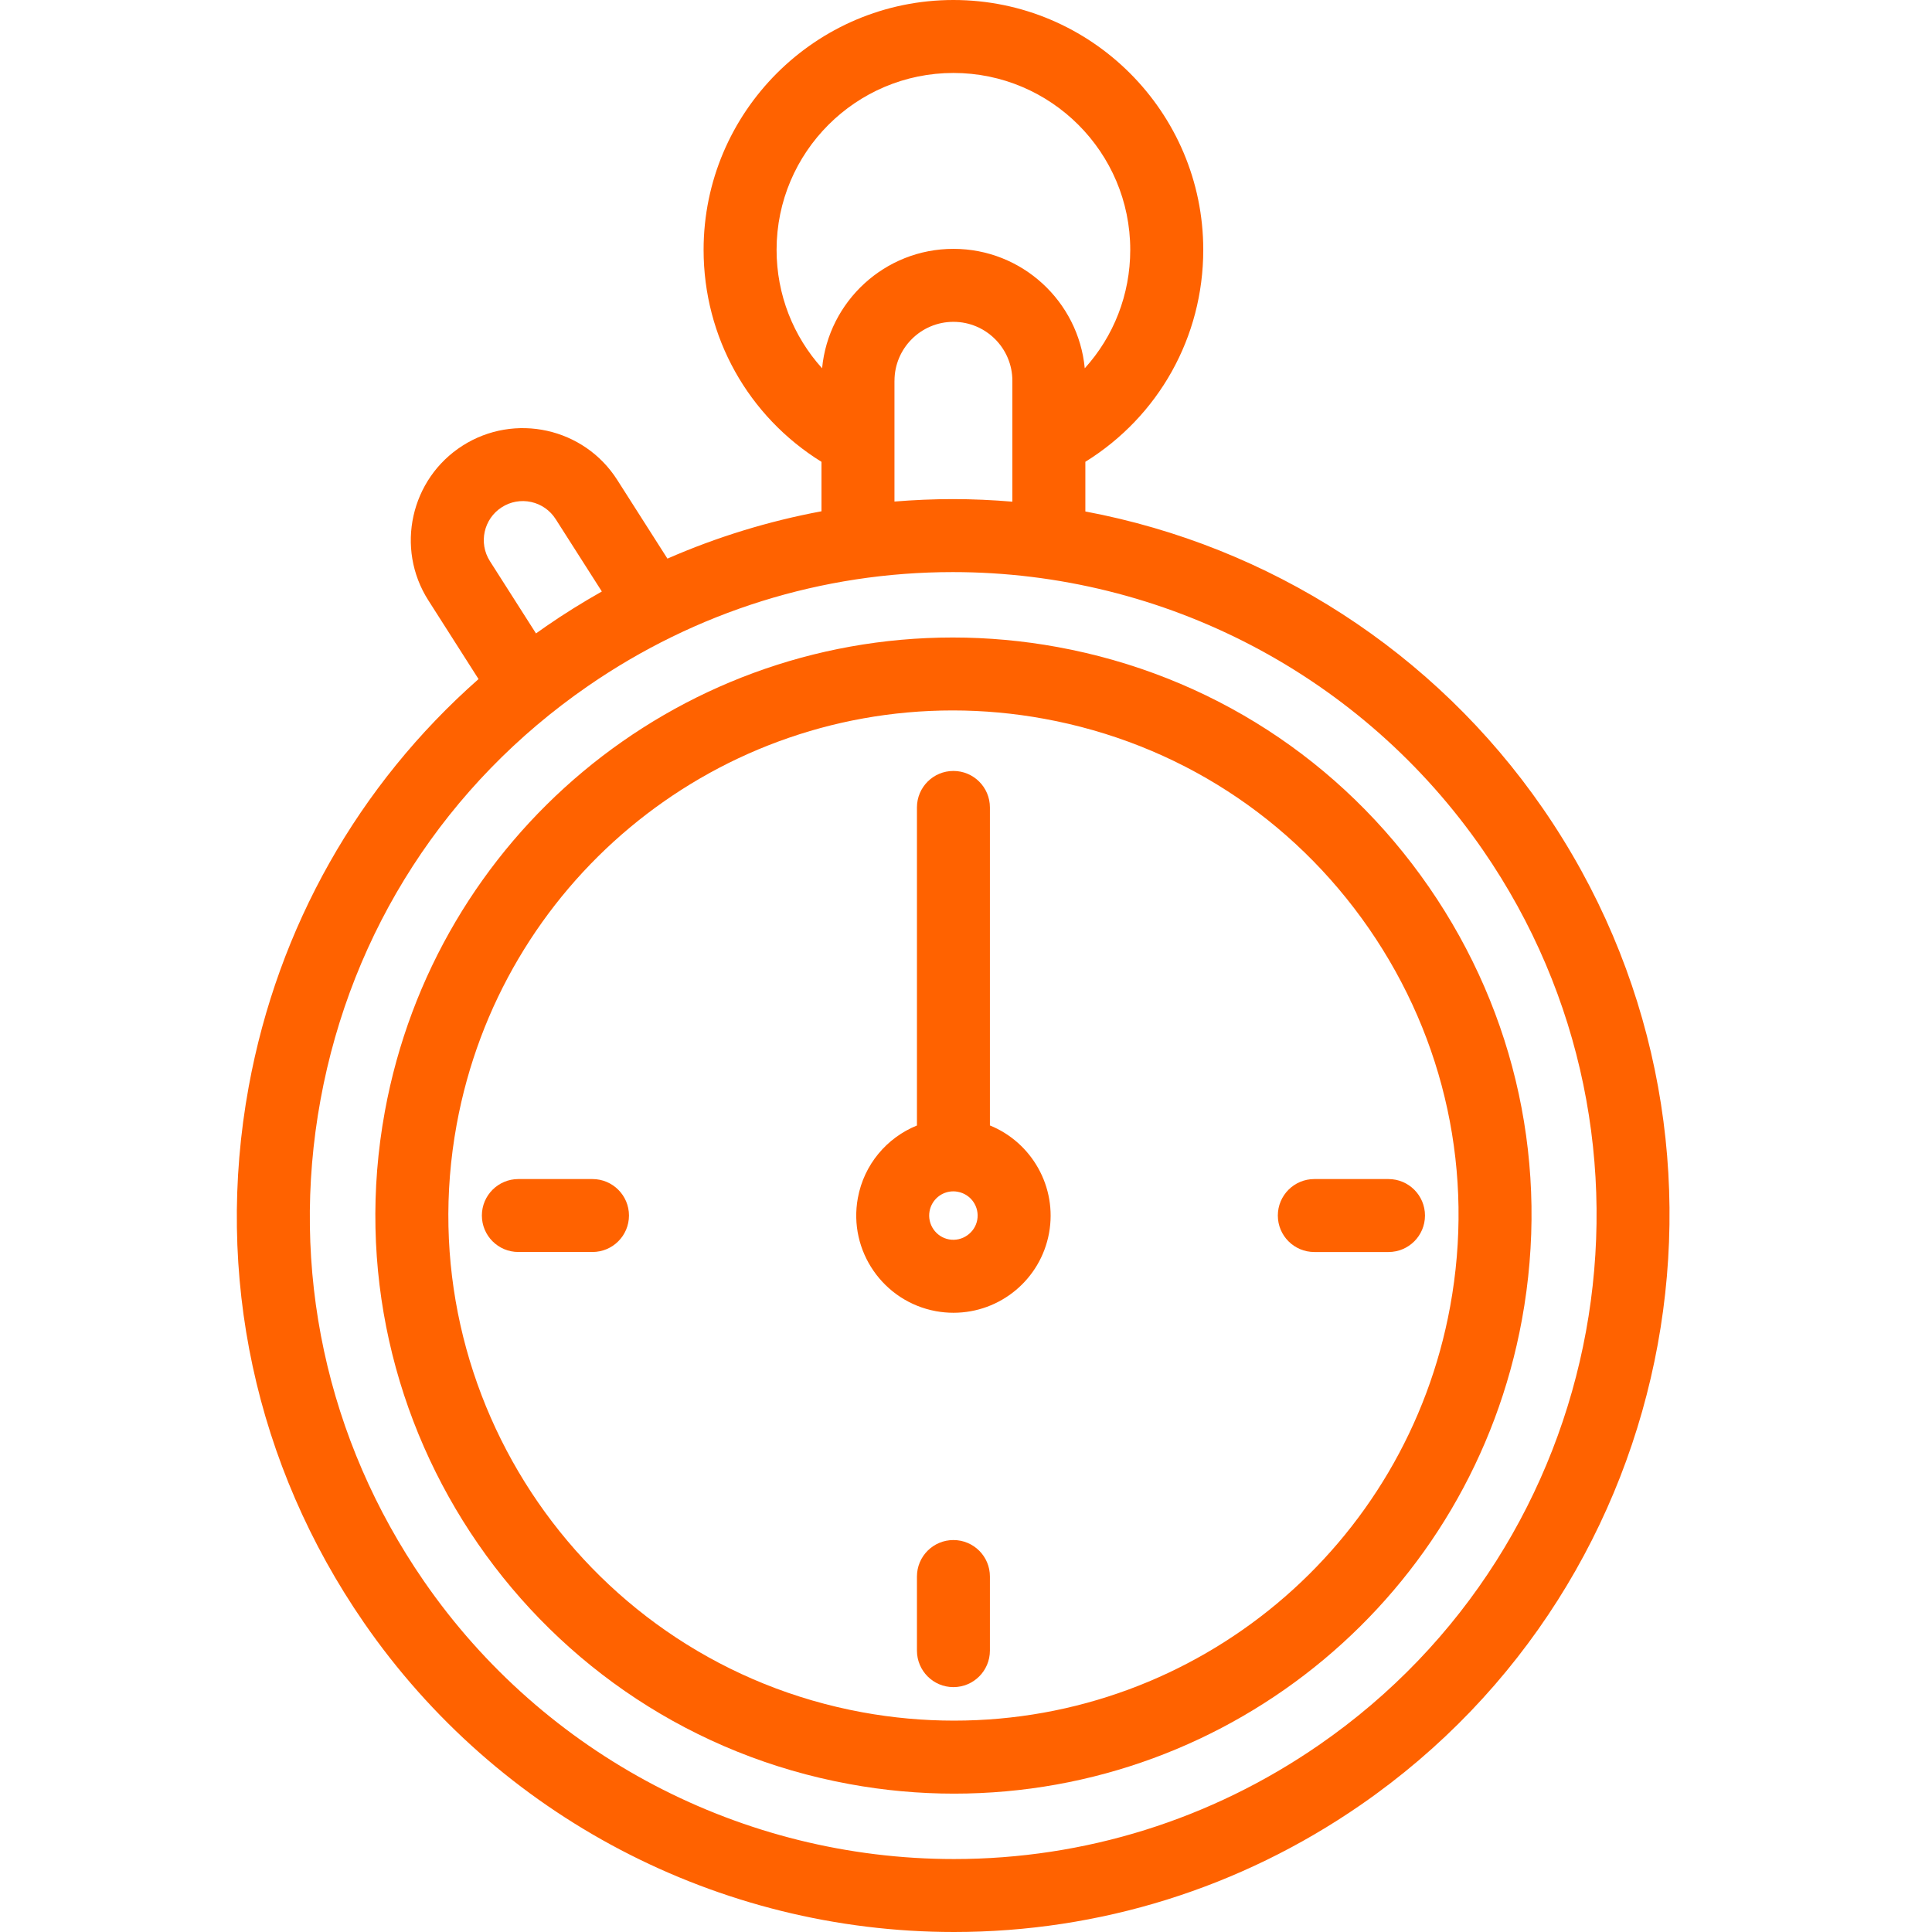 <?xml version="1.0" encoding="utf-8"?>
<!-- Generator: Adobe Illustrator 16.0.0, SVG Export Plug-In . SVG Version: 6.00 Build 0)  -->
<!DOCTYPE svg PUBLIC "-//W3C//DTD SVG 1.1//EN" "http://www.w3.org/Graphics/SVG/1.1/DTD/svg11.dtd">
<svg version="1.1" id="Layer_1" xmlns="http://www.w3.org/2000/svg" xmlns:xlink="http://www.w3.org/1999/xlink" x="0px" y="0px"
	 width="72px" height="72px" viewBox="0 0 72 72" enable-background="new 0 0 72 72" xml:space="preserve">
<g>
	<path fill="#FF6200" d="M57.499,30.13c-4.036-5.843-10.192-9.781-17.051-11.069V17.21c2.729-1.692,4.394-4.645,4.394-7.9
		c0-5.134-4.177-9.31-9.311-9.31c-5.133,0-9.31,4.176-9.31,9.31c0,3.256,1.665,6.208,4.393,7.901v1.843
		c-1.974,0.368-3.898,0.958-5.741,1.764l-1.871-2.934c-1.236-1.941-3.822-2.513-5.764-1.275c-1.939,1.237-2.514,3.824-1.275,5.764
		l1.871,2.934c-4.472,3.942-7.475,9.233-8.565,15.187c-1.284,7.015,0.242,14.109,4.294,19.978C18.546,67.689,26.769,72,35.553,72
		h0.001c5.427,0,10.665-1.636,15.146-4.73C62.814,58.904,65.863,42.244,57.499,30.13 M35.531,2.719c3.634,0,6.59,2.957,6.59,6.591
		c0,1.67-0.619,3.227-1.695,4.415c-0.236-2.494-2.34-4.451-4.895-4.451c-2.554,0-4.657,1.957-4.894,4.451
		c-1.074-1.188-1.696-2.745-1.696-4.415C28.941,5.675,31.897,2.719,35.531,2.719 M33.335,14.191c0-1.212,0.985-2.197,2.196-2.197
		c1.212,0,2.197,0.985,2.197,2.197v4.505c-0.735-0.062-1.476-0.096-2.22-0.096c-0.729,0-1.453,0.033-2.174,0.091V14.191z
		 M18.257,20.911c-0.431-0.677-0.231-1.577,0.444-2.008c0.328-0.21,0.717-0.278,1.096-0.195c0.379,0.084,0.704,0.312,0.912,0.639
		l1.72,2.696c-0.704,0.399-1.396,0.826-2.068,1.291c-0.129,0.088-0.257,0.18-0.386,0.272L18.257,20.911z M49.156,65.03
		c-4.025,2.781-8.73,4.251-13.603,4.251h-0.001c-7.892,0-15.276-3.872-19.753-10.355c-3.639-5.271-5.008-11.642-3.854-17.942
		c1.153-6.301,4.69-11.774,9.962-15.414c4.025-2.78,8.729-4.25,13.602-4.25c7.892,0,15.275,3.871,19.753,10.356
		C62.773,42.555,60.035,57.519,49.156,65.03"/>
	<path fill="#FF6200" d="M53.255,33.062c-3.269-4.735-8.186-7.914-13.846-8.949c-1.289-0.236-2.602-0.355-3.902-0.355
		c-10.391,0-19.29,7.429-21.165,17.664c-2.138,11.683,5.626,22.928,17.311,25.065c1.288,0.238,2.6,0.357,3.9,0.357h0.002
		c10.389,0,19.29-7.431,21.163-17.665C57.754,43.52,56.524,37.797,53.255,33.062 M54.043,48.689
		c-1.637,8.945-9.412,15.435-18.489,15.434c-1.137,0-2.285-0.103-3.413-0.31c-10.207-1.869-16.991-11.694-15.123-21.901
		c1.638-8.944,9.413-15.436,18.489-15.436c1.137,0,2.284,0.105,3.412,0.312c4.945,0.906,9.241,3.682,12.099,7.818
		C53.874,38.743,54.949,43.744,54.043,48.689"/>
	<path fill="#FF6200" d="M36.891,41.942V30.09c0-0.75-0.609-1.359-1.36-1.359s-1.359,0.608-1.359,1.359v11.854
		c-1.121,0.454-1.975,1.454-2.203,2.704c-0.36,1.965,0.946,3.855,2.912,4.216c0.215,0.039,0.435,0.059,0.652,0.059
		c1.749,0,3.247-1.249,3.562-2.97C39.408,44.234,38.449,42.574,36.891,41.942 M36.419,45.463c-0.088,0.482-0.562,0.815-1.051,0.726
		c-0.488-0.089-0.815-0.561-0.726-1.051c0.079-0.429,0.451-0.74,0.886-0.74c0.055,0,0.11,0.005,0.164,0.016
		C36.184,44.503,36.508,44.974,36.419,45.463"/>
	<path fill="#FF6200" d="M47.621,45.299c0,0.752,0.609,1.36,1.361,1.36h2.763c0.751,0,1.36-0.608,1.36-1.36
		c0-0.75-0.609-1.359-1.36-1.359h-2.763C48.23,43.939,47.621,44.549,47.621,45.299"/>
	<path fill="#FF6200" d="M22.079,43.94h-2.761c-0.751,0-1.36,0.608-1.36,1.358c0,0.752,0.609,1.36,1.36,1.36h2.761
		c0.752,0,1.361-0.608,1.361-1.36C23.44,44.549,22.831,43.94,22.079,43.94"/>
	<path fill="#FF6200" d="M35.531,57.393c-0.751,0-1.359,0.608-1.359,1.359v2.761c0,0.752,0.608,1.361,1.359,1.361
		s1.36-0.609,1.36-1.361v-2.761C36.892,58.001,36.282,57.393,35.531,57.393"/>
</g>
</svg>
